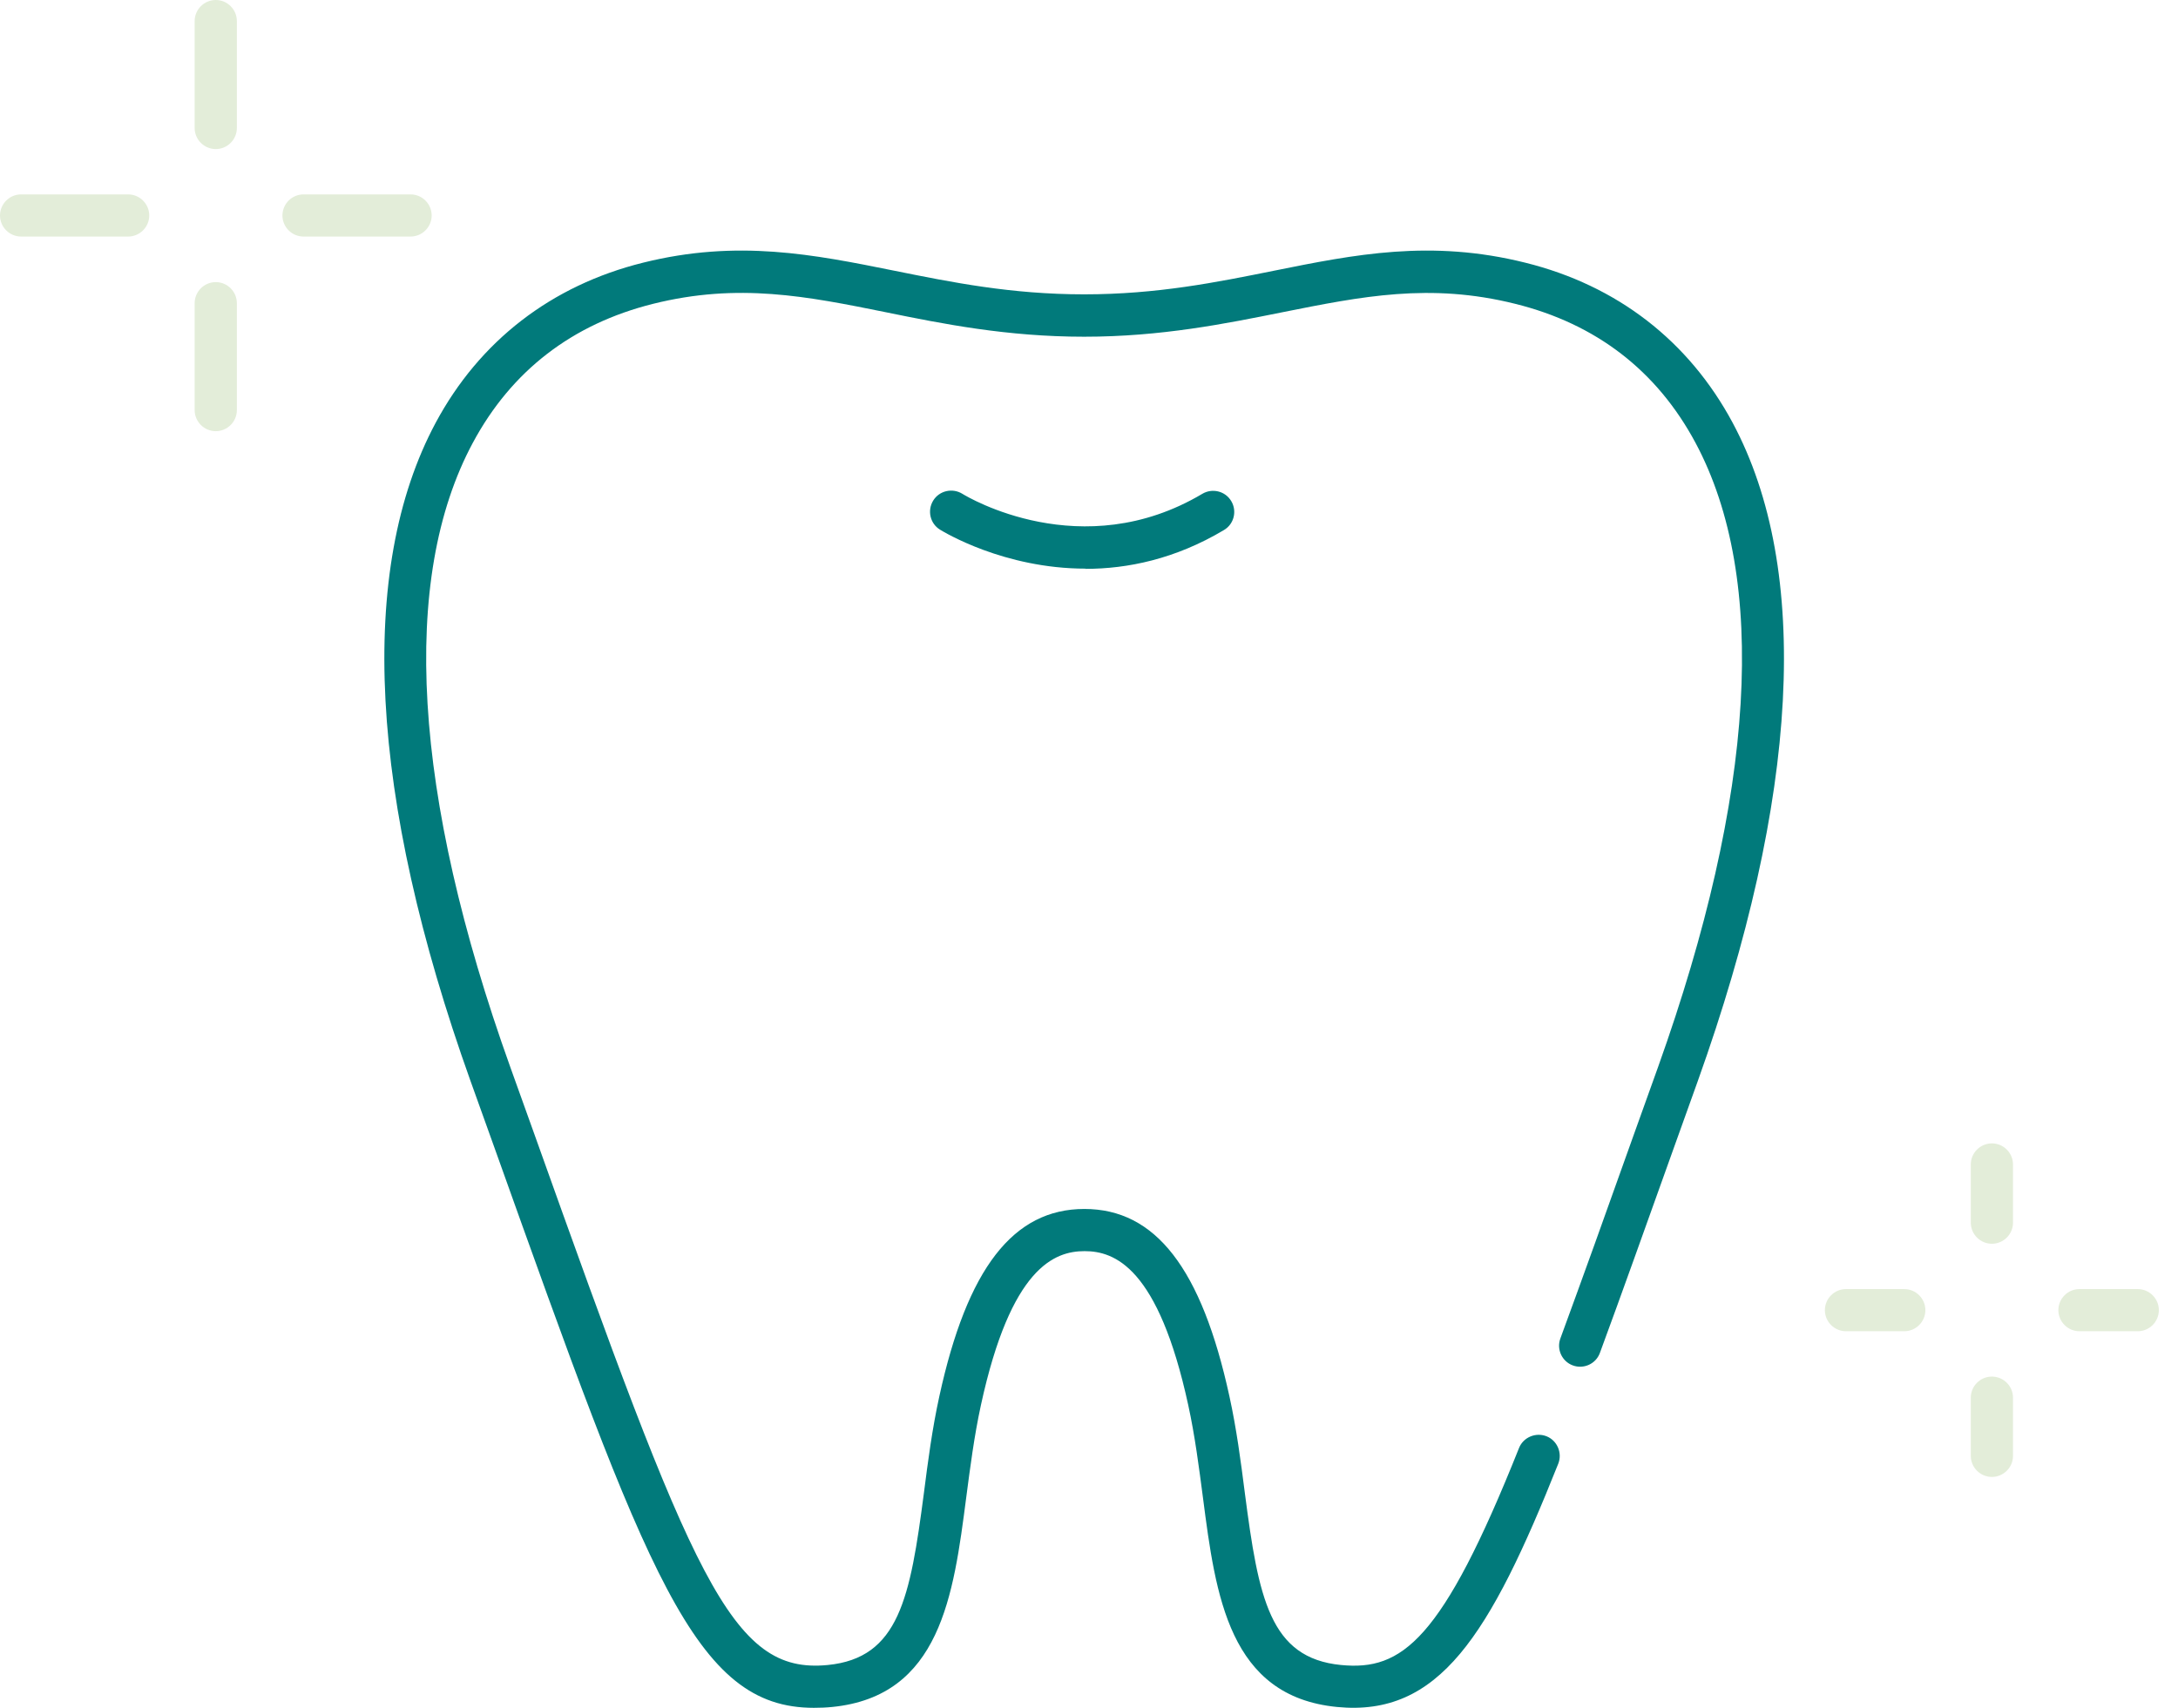 <svg width="102" height="80" viewBox="0 0 102 80" fill="none" xmlns="http://www.w3.org/2000/svg">
<path d="M50.842 26.637C47.017 26.637 44.199 24.919 44.021 24.81C43.556 24.524 43.418 23.911 43.705 23.447C43.991 22.983 44.604 22.845 45.069 23.131C45.306 23.279 50.664 26.489 56.309 23.131C56.774 22.855 57.387 23.003 57.664 23.477C57.94 23.941 57.792 24.553 57.318 24.83C55.034 26.193 52.8 26.647 50.833 26.647L50.842 26.637Z" fill="#017A7B"/>
<path d="M10.105 6.983C9.561 6.983 9.116 6.538 9.116 5.995V0.988C9.116 0.444 9.561 0 10.105 0C10.649 0 11.093 0.444 11.093 0.988V5.995C11.093 6.538 10.649 6.983 10.105 6.983Z" fill="#E3EDD9"/>
<path d="M10.105 20.198C9.561 20.198 9.116 19.753 9.116 19.21V14.203C9.116 13.659 9.561 13.215 10.105 13.215C10.649 13.215 11.093 13.659 11.093 14.203V19.21C11.093 19.753 10.649 20.198 10.105 20.198Z" fill="#E3EDD9"/>
<path d="M19.227 11.081H14.215C13.671 11.081 13.227 10.637 13.227 10.094C13.227 9.551 13.671 9.106 14.215 9.106H19.227C19.771 9.106 20.216 9.551 20.216 10.094C20.216 10.637 19.771 11.081 19.227 11.081Z" fill="#E3EDD9"/>
<path d="M6.001 11.081H0.989C0.445 11.081 0 10.637 0 10.094C0 9.551 0.445 9.106 0.989 9.106H6.001C6.544 9.106 6.989 9.551 6.989 10.094C6.989 10.637 6.544 11.081 6.001 11.081Z" fill="#E3EDD9"/>
<path d="M93.284 58.262C92.741 58.262 92.296 57.817 92.296 57.274V54.548C92.296 54.005 92.741 53.56 93.284 53.56C93.828 53.56 94.273 54.005 94.273 54.548V57.274C94.273 57.817 93.828 58.262 93.284 58.262Z" fill="#E3EDD9"/>
<path d="M93.284 69.185C92.741 69.185 92.296 68.741 92.296 68.198V65.472C92.296 64.929 92.741 64.484 93.284 64.484C93.828 64.484 94.273 64.929 94.273 65.472V68.198C94.273 68.741 93.828 69.185 93.284 69.185Z" fill="#E3EDD9"/>
<path d="M100.115 62.36H97.386C96.842 62.36 96.397 61.916 96.397 61.373C96.397 60.83 96.842 60.385 97.386 60.385H100.115C100.658 60.385 101.103 60.83 101.103 61.373C101.103 61.916 100.658 62.36 100.115 62.36Z" fill="#E3EDD9"/>
<path d="M89.18 62.36H86.451C85.908 62.36 85.463 61.916 85.463 61.373C85.463 60.83 85.908 60.385 86.451 60.385H89.18C89.724 60.385 90.169 60.83 90.169 61.373C90.169 61.916 89.724 62.36 89.18 62.36Z" fill="#E3EDD9"/>
<path d="M38.109 80C32.534 80 30.349 73.897 23.162 53.778L22.035 50.637C17.28 37.343 16.716 26.686 20.404 19.803C22.46 15.97 25.821 13.373 30.112 12.306C34.541 11.2 38.109 11.921 41.886 12.682C44.575 13.225 47.363 13.788 50.773 13.788C54.184 13.788 56.972 13.225 59.661 12.682C63.437 11.921 67.006 11.2 71.435 12.306C75.735 13.373 79.087 15.97 81.143 19.803C84.83 26.686 84.267 37.343 79.512 50.637L78.375 53.808C77.07 57.452 75.943 60.622 74.925 63.378C74.737 63.892 74.163 64.148 73.659 63.961C73.145 63.773 72.888 63.2 73.076 62.697C74.084 59.951 75.221 56.79 76.516 53.146L77.653 49.975C82.211 37.225 82.814 27.111 79.403 20.741C77.594 17.363 74.747 15.171 70.96 14.232C66.966 13.235 63.764 13.886 60.056 14.627C57.397 15.161 54.382 15.773 50.773 15.773C47.165 15.773 44.15 15.171 41.49 14.627C37.783 13.877 34.58 13.235 30.586 14.232C26.79 15.18 23.953 17.373 22.144 20.741C18.723 27.111 19.326 37.225 23.894 49.975L25.021 53.116C32.484 74.025 34.224 78.44 38.762 77.995C42.103 77.669 42.627 74.855 43.27 69.926C43.458 68.454 43.656 66.933 43.992 65.403C45.297 59.417 47.452 56.632 50.783 56.632C54.115 56.632 56.27 59.417 57.575 65.403C57.911 66.933 58.109 68.454 58.297 69.926C58.939 74.864 59.463 77.669 62.805 77.995C65.652 78.272 67.53 76.879 71.138 67.832C71.336 67.329 71.919 67.082 72.424 67.279C72.928 67.477 73.175 68.059 72.977 68.563C69.754 76.652 67.382 80.425 62.617 79.961C57.555 79.467 56.932 74.746 56.339 70.173C56.151 68.741 55.964 67.269 55.647 65.817C54.243 59.358 52.197 58.608 50.793 58.608C49.389 58.608 47.343 59.358 45.939 65.817C45.623 67.269 45.435 68.741 45.247 70.173C44.654 74.736 44.041 79.457 38.97 79.961C38.673 79.99 38.396 80 38.119 80H38.109Z" fill="#017A7B"/>
</svg>
